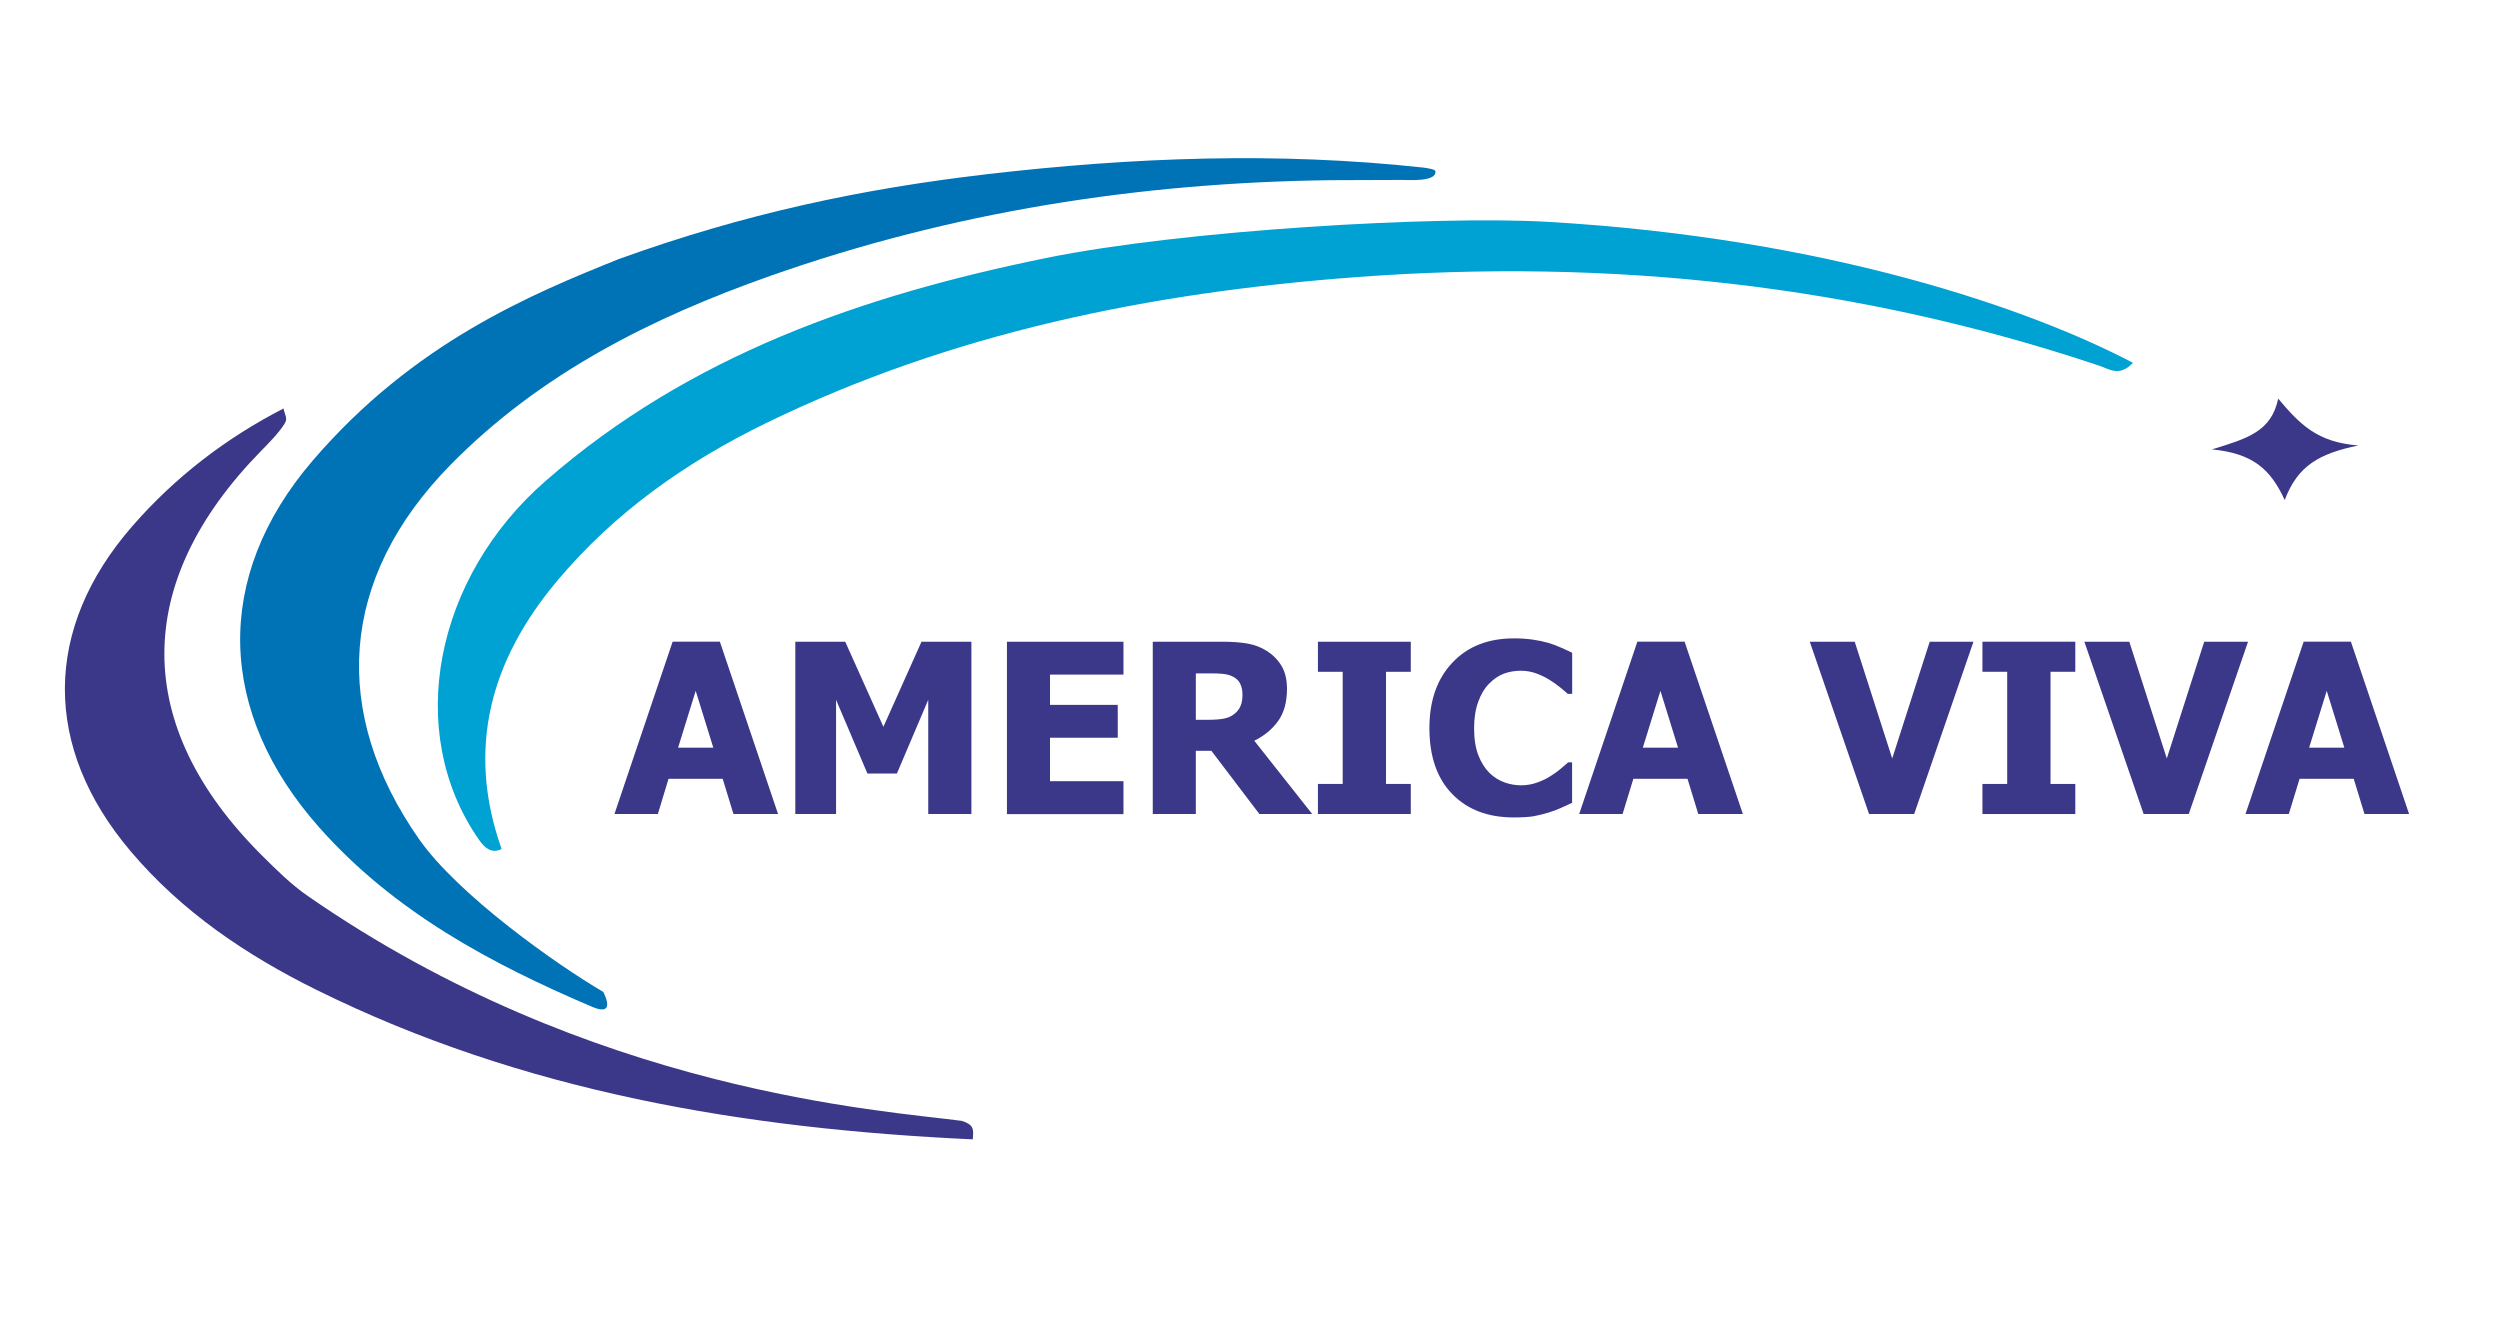 <?xml version="1.0" standalone="no"?>
<!DOCTYPE svg PUBLIC "-//W3C//DTD SVG 1.1//EN" "http://www.w3.org/Graphics/SVG/1.1/DTD/svg11.dtd">
<svg xmlns="http://www.w3.org/2000/svg" xmlns:xlink="http://www.w3.org/1999/xlink" version="1.1" id="Capa_1" x="0px" y="0px" viewBox="0 0 292.62 156.92" style="enable-background:new 0 0 292.62 156.92;" xml:space="preserve" width="292.62" height="156.92">
<style type="text/css">
	.st0{fill:#0073B6;}
	.st1{fill:#00A1D3;}
	.st2{fill:#3B3789;}
</style>
<path class="st0" d="M70.61,116.1c0.94,1.89,0.42,2.48-1.29,1.75c-11.9-5.06-23.2-11.14-31.92-20.96  C25.45,83.44,24.86,67.59,36.61,53.9c11.82-13.77,25.51-19.44,35.85-23.59c14.66-5.29,28.35-8.21,43.14-9.93  c16.99-1.97,33.94-2.62,50.95-0.77c0.52,0.06,1.43,0.21,1.46,0.42c0.17,1.29-3.16,1.03-3.93,1.03c-2.78,0.01-5.56,0.02-8.34,0.03  c-22.45,0.28-44.36,3.72-65.58,11.2c-13.92,4.91-26.92,11.44-37.39,22.08C39.6,67.75,38.75,83.47,49.03,98.19  C53.62,104.77,65.21,112.95,70.61,116.1z"/>
<path class="st1" d="M249.66,42.47c-1.6,1.67-2.76,0.73-3.96,0.33c-28.29-9.48-57.26-12.59-87.02-10.36  c-24.05,1.81-47.23,6.48-69.01,17.08c-9.33,4.54-17.72,10.44-24.44,18.45c-7.79,9.27-10.7,19.61-6.52,31.4  c-1.31,0.69-2.19-0.41-2.71-1.17c-8.7-12.6-5.1-30.59,7.84-41.89c16.9-14.76,37.19-21.74,58.6-26.11  c16.13-3.29,45.76-4.97,58.6-4.24C214.06,27.85,237.88,36.27,249.66,42.47z"/>
<path class="st2" d="M113.86,133.36c-26.66-1.23-52.63-5.53-76.82-17.5c-8.21-4.06-15.74-9.13-21.73-16.2  c-10.35-12.2-10.29-26.08,0.2-38.1c5-5.73,10.93-10.28,17.68-13.75c0.14,0.81,0.52,1.12,0.14,1.75c-0.65,1.08-2.06,2.5-2.78,3.23  c-15.07,15.38-15.13,32.17,0.12,47.35c1.68,1.67,3.38,3.36,5.32,4.71c33.2,23.05,67.44,25.12,76.61,26.35  C114.02,131.67,113.96,132.19,113.86,133.36z"/>
<path class="st2" d="M266.66,46.66c2.52,2.99,4.55,5.11,9.37,5.48c-4.53,0.95-7.08,2.33-8.61,6.39c-1.66-3.63-3.75-5.47-8.52-5.93  C263.09,51.32,265.85,50.5,266.66,46.66z"/>
<g>
	<path class="st2" d="M71.92,95.28l6.81-20.17h5.53l6.81,20.17h-5.22l-1.26-4.12h-6.34L77,95.28H71.92z M83.49,87.51l-2.06-6.65   l-2.06,6.65H83.49z"/>
	<path class="st2" d="M113.69,95.28h-5.04V81.91l-3.67,8.63h-3.45l-3.67-8.63v13.37h-4.77V75.11h5.84l4.47,9.96l4.46-9.96h5.84   V95.28z"/>
	<path class="st2" d="M117.86,95.28V75.11h13.64v3.85h-8.6v3.54h7.93v3.85h-7.93v5.09h8.6v3.85H117.86z"/>
	<path class="st2" d="M153.59,95.28h-6.18l-5.62-7.4h-1.82v7.4h-5.04V75.11h8.12c1.12,0,2.1,0.07,2.93,0.21   c0.83,0.14,1.6,0.43,2.3,0.87c0.72,0.46,1.3,1.05,1.72,1.75s0.64,1.61,0.64,2.7c0,1.54-0.35,2.8-1.04,3.76s-1.63,1.73-2.79,2.3   L153.59,95.28z M145.43,81.29c0-0.51-0.1-0.94-0.29-1.31c-0.19-0.37-0.52-0.65-0.97-0.85c-0.32-0.14-0.67-0.22-1.06-0.26   c-0.39-0.04-0.87-0.05-1.45-0.05h-1.69v5.43h1.45c0.7,0,1.3-0.04,1.8-0.13c0.49-0.09,0.91-0.27,1.25-0.55   c0.33-0.25,0.57-0.56,0.72-0.91C145.35,82.32,145.43,81.86,145.43,81.29z"/>
	<path class="st2" d="M165.13,95.28h-10.87v-3.52h2.9V78.63h-2.9v-3.52h10.87v3.52h-2.9v13.13h2.9V95.28z"/>
	<path class="st2" d="M177.19,95.68c-3.03,0-5.43-0.91-7.21-2.74c-1.78-1.83-2.67-4.4-2.67-7.72c0-3.2,0.89-5.75,2.68-7.65   c1.78-1.9,4.19-2.85,7.21-2.85c0.8,0,1.53,0.05,2.17,0.14c0.64,0.09,1.26,0.22,1.84,0.38c0.46,0.14,0.96,0.32,1.5,0.56   c0.54,0.24,0.98,0.44,1.31,0.61v4.81h-0.51c-0.24-0.22-0.55-0.48-0.92-0.78c-0.37-0.3-0.79-0.6-1.26-0.89   c-0.47-0.29-0.99-0.54-1.55-0.74c-0.56-0.2-1.15-0.3-1.77-0.3c-0.73,0-1.4,0.12-2.01,0.35c-0.61,0.23-1.19,0.63-1.74,1.2   c-0.51,0.51-0.92,1.21-1.24,2.09c-0.32,0.88-0.48,1.91-0.48,3.1c0,1.26,0.17,2.31,0.5,3.16c0.33,0.85,0.77,1.54,1.31,2.07   c0.52,0.51,1.11,0.87,1.75,1.1c0.65,0.23,1.29,0.34,1.93,0.34c0.67,0,1.31-0.11,1.91-0.33c0.61-0.22,1.12-0.47,1.53-0.74   c0.45-0.28,0.85-0.56,1.19-0.85c0.34-0.29,0.64-0.55,0.89-0.77h0.46v4.74c-0.37,0.17-0.8,0.37-1.29,0.59   c-0.49,0.22-0.99,0.41-1.5,0.56c-0.63,0.19-1.22,0.33-1.77,0.43C178.91,95.63,178.15,95.68,177.19,95.68z"/>
	<path class="st2" d="M184.84,95.28l6.81-20.17h5.53L204,95.28h-5.22l-1.26-4.12h-6.34l-1.26,4.12H184.84z M196.41,87.51l-2.06-6.65   l-2.06,6.65H196.41z"/>
	<path class="st2" d="M230.99,75.11l-6.94,20.17h-5.28l-6.94-20.17h5.26l4.39,13.67l4.39-13.67H230.99z"/>
	<path class="st2" d="M242.91,95.28h-10.87v-3.52h2.9V78.63h-2.9v-3.52h10.87v3.52h-2.9v13.13h2.9V95.28z"/>
	<path class="st2" d="M263.13,75.11l-6.94,20.17h-5.28l-6.94-20.17h5.26l4.39,13.67L258,75.11H263.13z"/>
	<path class="st2" d="M262.83,95.28l6.81-20.17h5.53l6.81,20.17h-5.22l-1.26-4.12h-6.34l-1.26,4.12H262.83z M274.4,87.51l-2.06-6.65   l-2.06,6.65H274.4z"/>
</g>
<path class="st1" d="M184.21,26.32"/>
</svg>